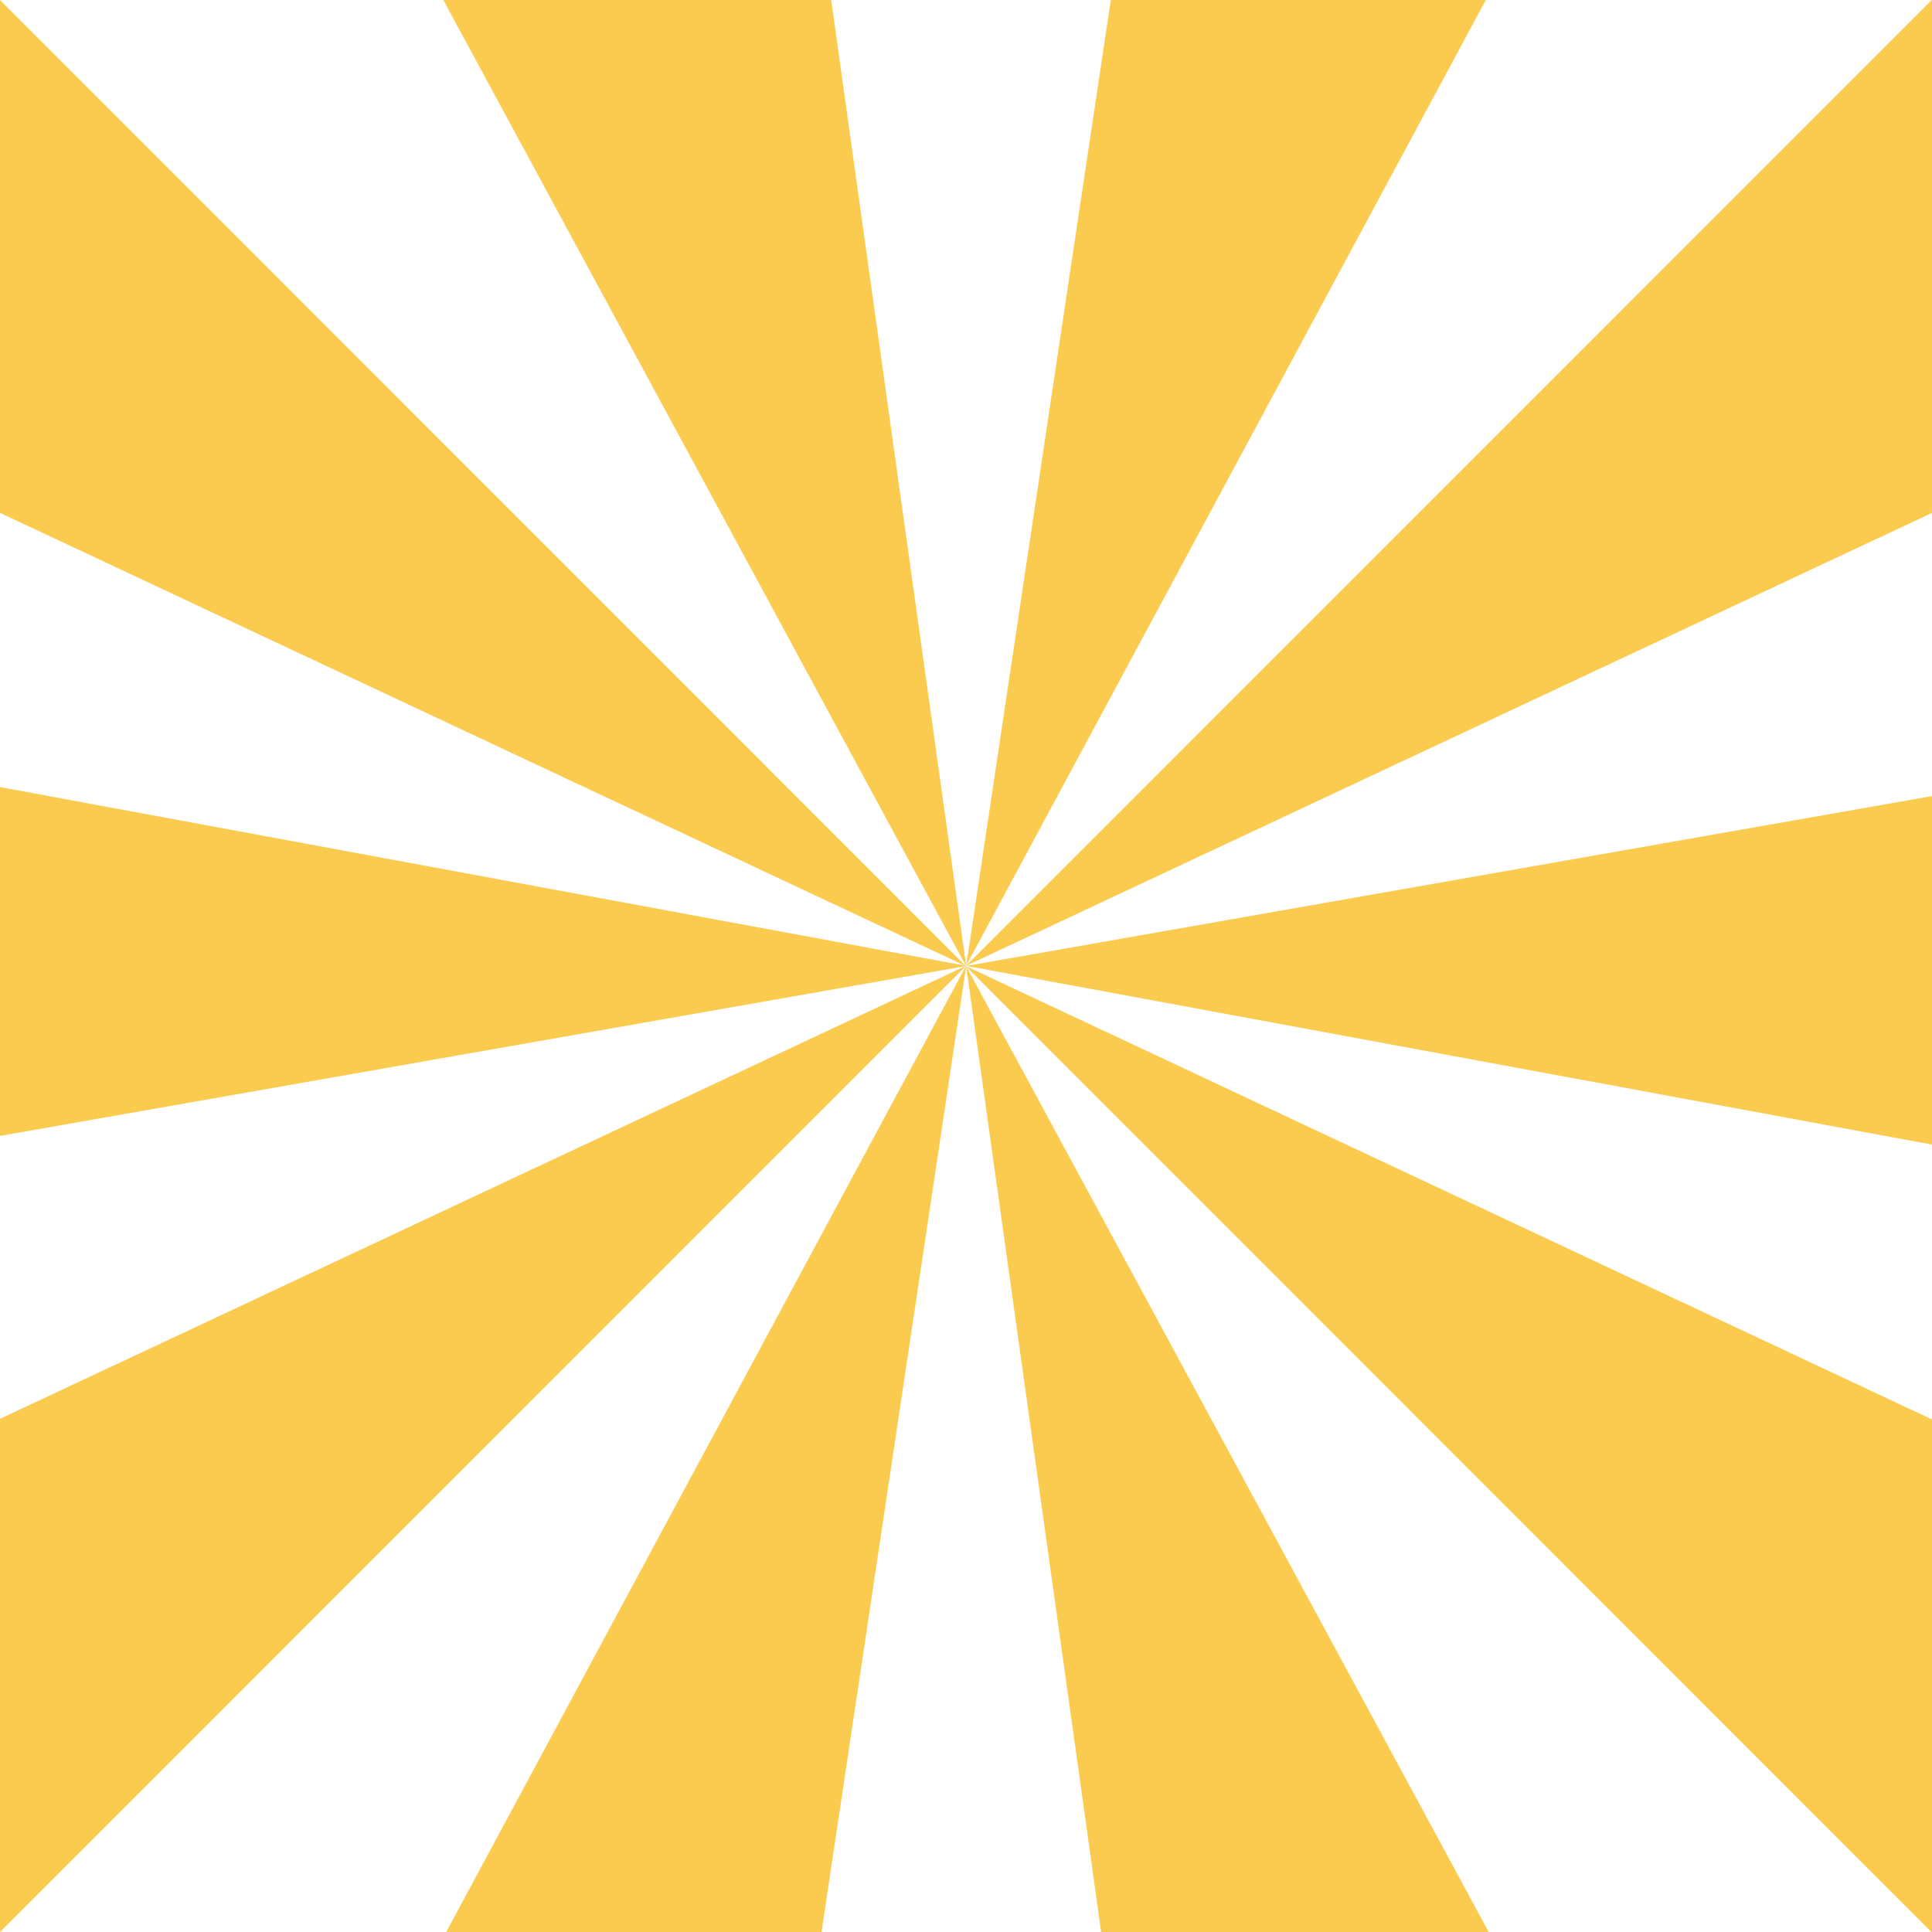 <svg width="3000" height="3000" viewBox="0 0 3000 3000" fill="none"
    xmlns="http://www.w3.org/2000/svg">
    <g clip-path="url(#clip0_741_2)">
        <path d="M3059 1788.23L1500.72 1499.87L1500.27 1499.95L1500.26 1500L1500.35 1500.65L2343.02 3058H1717.96L1500.35 1500.65L1500.2 1500.38L1266.97 3058H661.658L1500 1500L-59 1774.21V1211.25L1499.84 1499.71L656.981 -58H1282.56L1500.21 1499.62L1500.36 1499.33L1733.55 -58H2338.34L1500.36 1499.33L1500.29 1499.79L1500.72 1499.87L3059 1225.79V1788.23Z" fill="#FBCB4F"/>
        <path d="M-59 -59L1499.5 1500L1499.99 1499.77L3058 -58.48V769.211L1499.99 1499.77L1499.68 1500.08L3058 2231.31V3059L1499.63 1500.13L-59 3059V2230.79L1499.5 1500L-59 768.691V-59Z" fill="#FBCB4F"/>
    </g>
    <defs>
        <clipPath id="clip0_741_2">
            <rect width="3000" height="3000" fill="white"/>
        </clipPath>
    </defs>
</svg>
